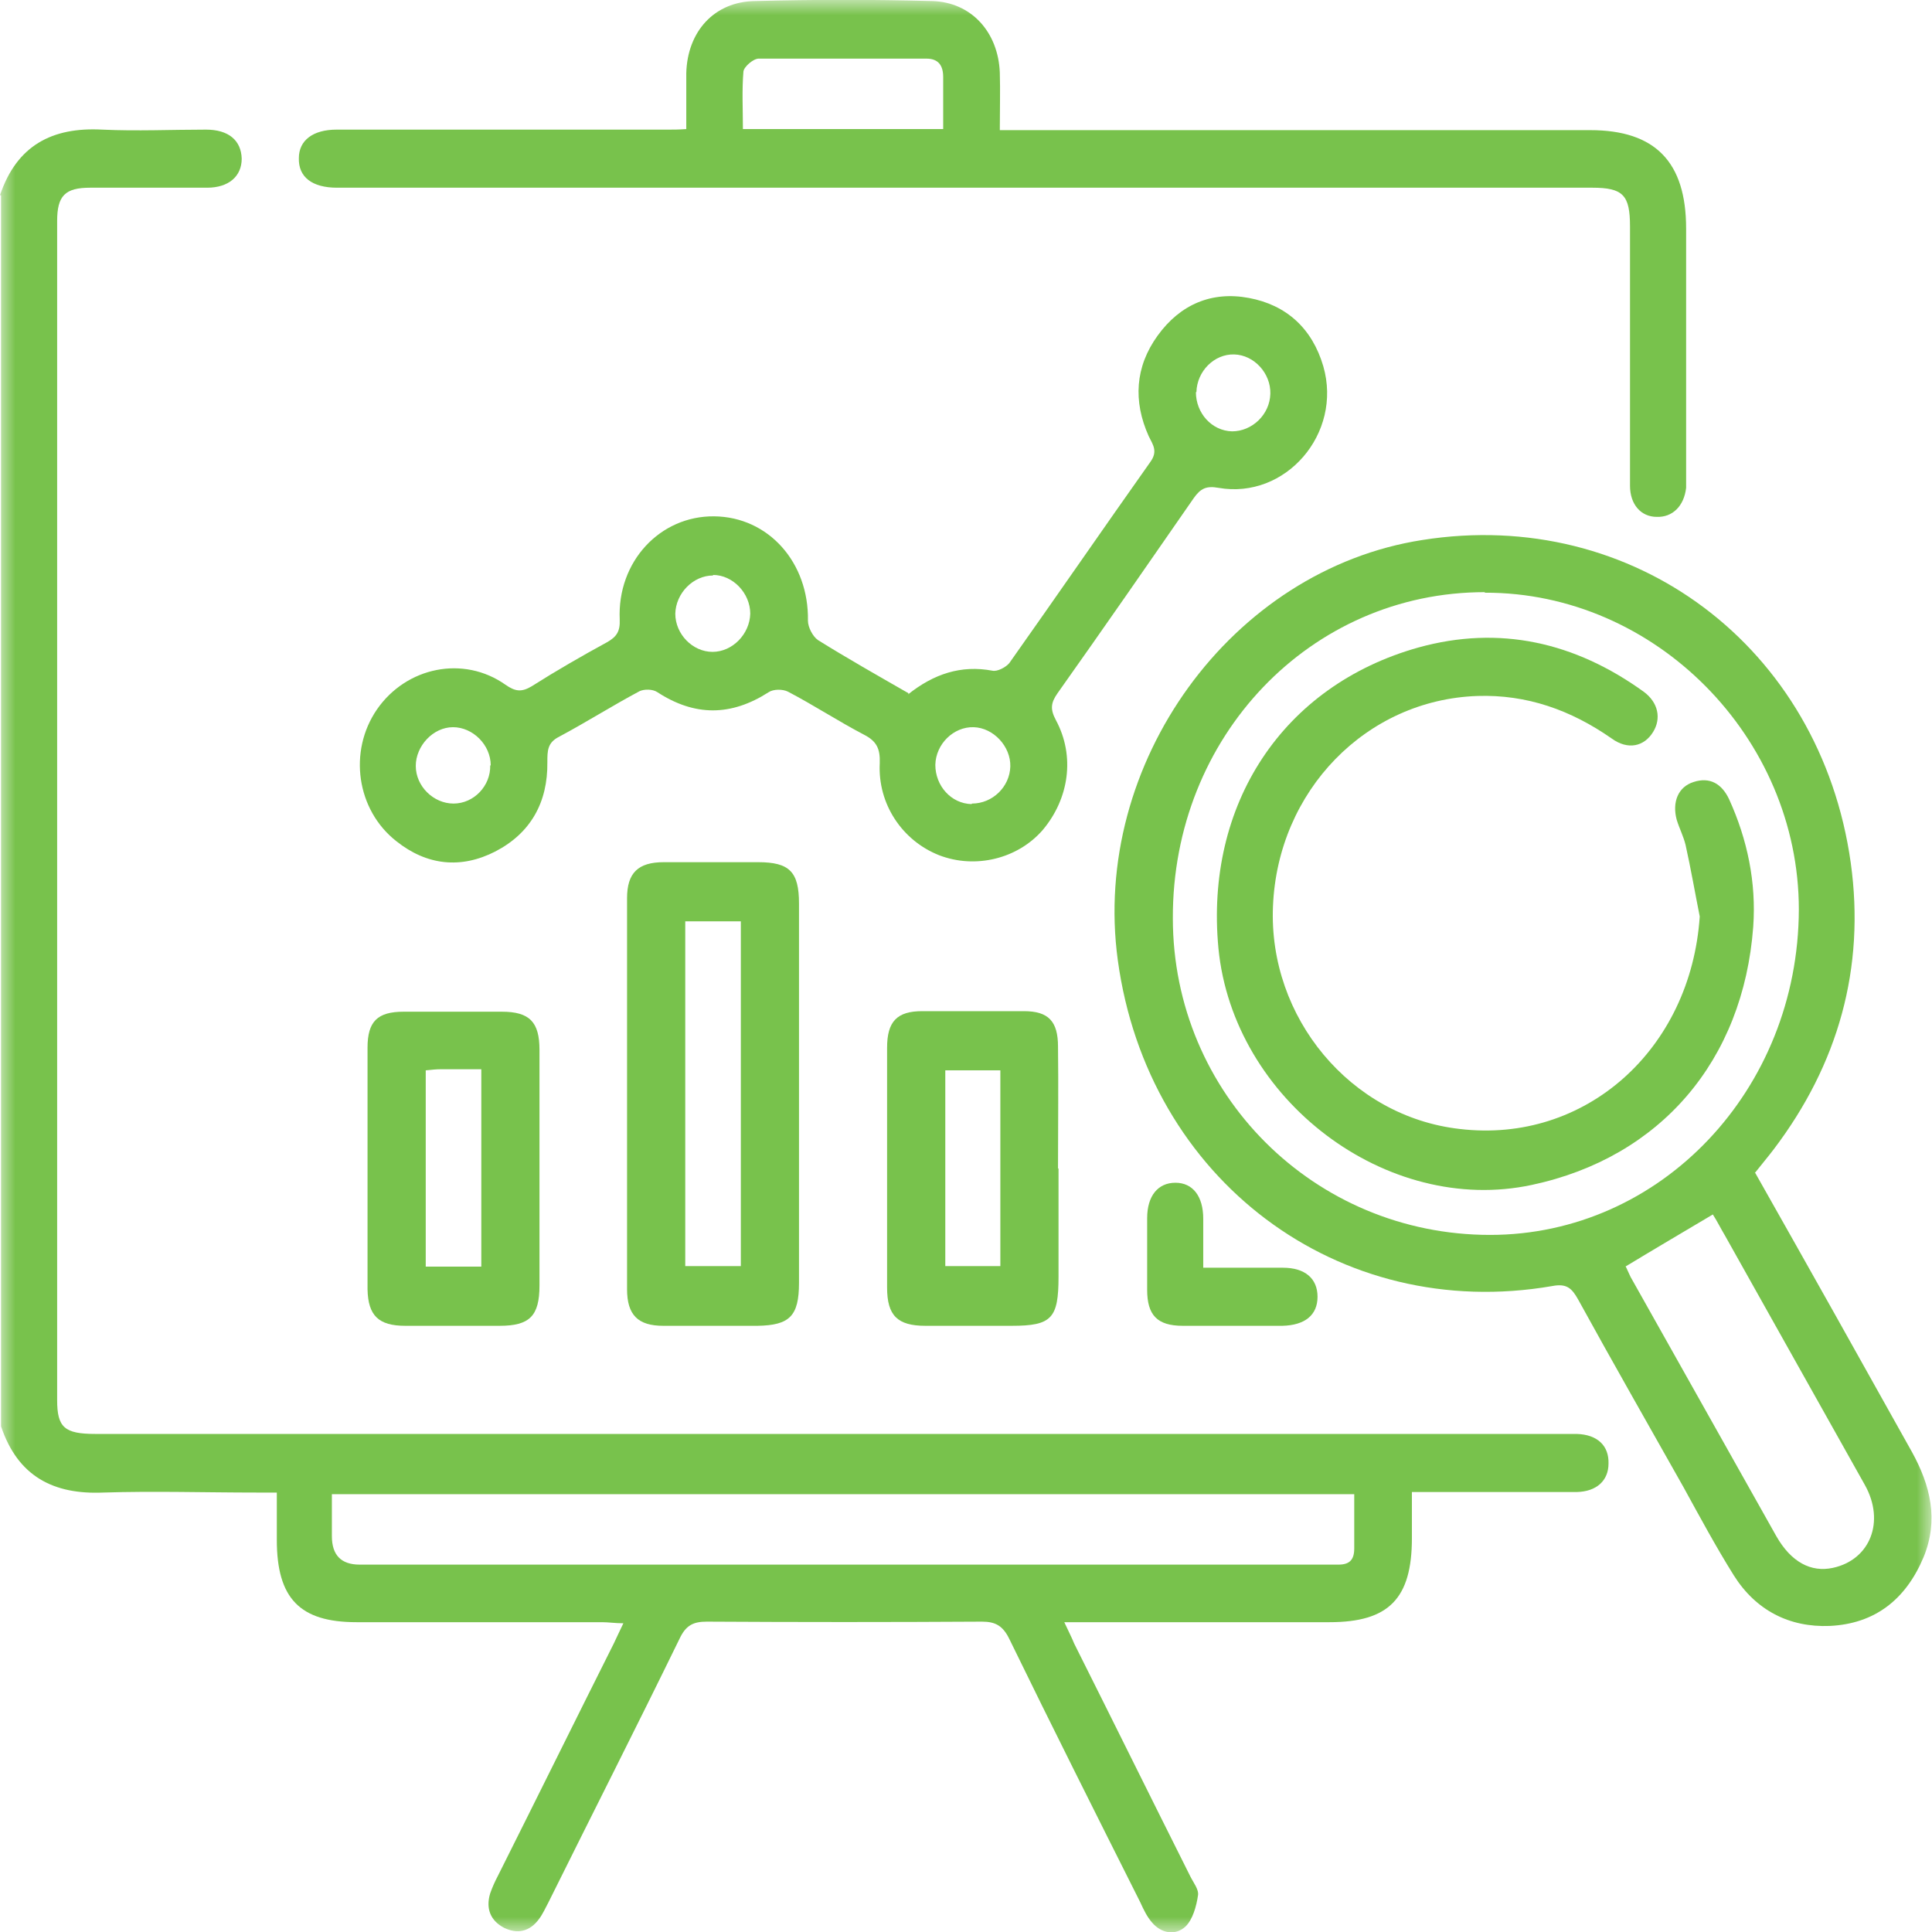 <?xml version="1.0" encoding="UTF-8"?> <svg xmlns="http://www.w3.org/2000/svg" width="64" height="64" viewBox="0 0 64 64" fill="none"><g clip-path="url(#clip0_4787_14287)"><mask id="mask0_4787_14287" style="mask-type:luminance" maskUnits="userSpaceOnUse" x="0" y="0" width="64" height="64"><path d="M64 0H0V64H64V0Z" fill="white"></path></mask><g mask="url(#mask0_4787_14287)"><path d="M44.861 49.496H10.994V50.886C10.994 51.516 11.301 51.83 11.914 51.83H43.906C44.044 51.83 44.201 51.83 44.34 51.83C44.705 51.83 44.861 51.67 44.861 51.296C44.861 50.726 44.861 50.138 44.861 49.496ZM0 6.467C0.556 4.81 1.737 4.205 3.387 4.294C4.533 4.347 5.679 4.294 6.826 4.294C7.572 4.294 7.989 4.65 8.007 5.256C8.007 5.844 7.572 6.218 6.86 6.218C5.575 6.218 4.272 6.218 2.987 6.218C2.154 6.218 1.893 6.485 1.893 7.323C1.893 20.347 1.893 33.354 1.893 46.378C1.893 47.287 2.136 47.501 3.161 47.501H51.599C51.808 47.501 52.016 47.501 52.225 47.501C52.919 47.519 53.301 47.893 53.284 48.481C53.284 49.051 52.885 49.407 52.242 49.425C50.696 49.425 49.151 49.425 47.622 49.425H46.771C46.771 49.96 46.771 50.458 46.771 50.957C46.771 52.953 46.007 53.737 44.044 53.737C41.37 53.737 38.713 53.737 36.038 53.737H35.256C35.395 54.04 35.5 54.236 35.586 54.45C36.872 57.015 38.139 59.581 39.425 62.147C39.529 62.361 39.72 62.592 39.685 62.788C39.633 63.144 39.511 63.59 39.268 63.822C38.938 64.124 38.469 64.053 38.157 63.679C38.001 63.501 37.879 63.251 37.775 63.02C36.316 60.115 34.857 57.211 33.433 54.289C33.224 53.862 32.981 53.719 32.53 53.719C29.49 53.737 26.451 53.737 23.412 53.719C22.96 53.719 22.717 53.844 22.509 54.289C21.084 57.211 19.608 60.115 18.167 63.02C18.062 63.216 17.976 63.412 17.854 63.572C17.541 64 17.125 64.071 16.69 63.857C16.256 63.626 16.082 63.233 16.239 62.717C16.308 62.521 16.395 62.325 16.499 62.129C17.785 59.563 19.052 56.997 20.338 54.432C20.424 54.254 20.511 54.058 20.65 53.773C20.372 53.773 20.164 53.737 19.938 53.737C17.229 53.737 14.519 53.737 11.81 53.737C9.934 53.737 9.17 52.953 9.17 51.011V49.443H8.493C6.808 49.443 5.106 49.389 3.421 49.443C1.772 49.514 0.591 48.908 0.035 47.251V6.467H0Z" fill="#72BF44" fill-opacity="0.957"></path><path d="M53.857 41.959C53.909 42.066 53.962 42.191 54.014 42.298C55.629 45.166 57.227 48.017 58.842 50.886C59.328 51.741 59.988 52.097 60.718 51.937C61.951 51.67 62.454 50.405 61.777 49.193C60.231 46.431 58.685 43.688 57.14 40.926C57.001 40.694 56.879 40.445 56.74 40.231C55.75 40.819 54.812 41.371 53.84 41.959M49.185 19.616C43.402 19.616 38.834 24.409 38.852 30.414C38.852 36.24 43.541 40.908 49.359 40.908C55.021 40.908 59.571 36.097 59.589 30.129C59.589 24.427 54.83 19.616 49.185 19.634M58.147 38.859C59.901 41.959 61.621 45.024 63.34 48.106C63.948 49.211 64.226 50.351 63.722 51.581C63.132 52.988 62.107 53.79 60.613 53.861C59.276 53.915 58.164 53.345 57.435 52.187C56.844 51.242 56.306 50.244 55.768 49.264C54.604 47.198 53.423 45.131 52.277 43.046C52.068 42.672 51.895 42.512 51.426 42.601C44.34 43.83 38.018 39.073 37.028 31.803C36.142 25.282 40.797 18.868 47.119 17.888C54.1 16.783 60.301 21.416 61.308 28.578C61.794 32.071 60.891 35.26 58.755 38.075C58.564 38.325 58.355 38.574 58.13 38.859" fill="#72BF44" fill-opacity="0.957"></path><path d="M16.256 25.354C16.256 24.677 15.666 24.089 15.006 24.089C14.346 24.089 13.773 24.712 13.773 25.372C13.773 26.049 14.363 26.619 15.023 26.619C15.7 26.619 16.256 26.031 16.239 25.354M32.2 26.619C32.877 26.619 33.45 26.066 33.468 25.389C33.485 24.73 32.912 24.107 32.252 24.089C31.592 24.071 31.001 24.641 30.984 25.336C30.984 26.031 31.505 26.619 32.182 26.637M39.616 12.989C39.616 13.683 40.137 14.271 40.814 14.289C41.474 14.289 42.065 13.737 42.082 13.042C42.099 12.365 41.544 11.759 40.884 11.741C40.224 11.723 39.651 12.294 39.633 12.989M23.62 19.064C22.96 19.064 22.387 19.652 22.37 20.329C22.37 21.006 22.943 21.594 23.603 21.594C24.263 21.594 24.836 21.006 24.853 20.329C24.853 19.652 24.28 19.046 23.62 19.046M30.081 23.002C30.932 22.325 31.835 22.022 32.877 22.218C33.033 22.253 33.311 22.111 33.433 21.968C34.996 19.759 36.542 17.514 38.105 15.305C38.365 14.948 38.192 14.735 38.053 14.45C37.532 13.291 37.601 12.151 38.348 11.118C39.095 10.084 40.137 9.639 41.37 9.87C42.62 10.102 43.471 10.886 43.836 12.133C44.479 14.36 42.586 16.552 40.363 16.16C39.963 16.089 39.772 16.178 39.546 16.498C38.053 18.654 36.559 20.81 35.031 22.966C34.805 23.287 34.788 23.501 34.979 23.857C35.621 25.051 35.413 26.458 34.544 27.492C33.711 28.454 32.304 28.793 31.106 28.329C29.89 27.848 29.073 26.637 29.143 25.282C29.16 24.801 29.039 24.552 28.622 24.338C27.771 23.893 26.955 23.358 26.104 22.913C25.93 22.824 25.617 22.824 25.461 22.931C24.211 23.732 23.012 23.732 21.779 22.931C21.623 22.824 21.345 22.824 21.189 22.895C20.285 23.376 19.417 23.928 18.514 24.409C18.132 24.605 18.132 24.873 18.132 25.247C18.149 26.583 17.576 27.599 16.413 28.204C15.266 28.793 14.137 28.668 13.13 27.866C11.81 26.833 11.532 24.89 12.487 23.501C13.46 22.093 15.353 21.701 16.742 22.681C17.073 22.913 17.281 22.931 17.611 22.735C18.427 22.218 19.261 21.737 20.112 21.273C20.424 21.095 20.546 20.917 20.529 20.525C20.442 18.601 21.866 17.087 23.655 17.104C25.461 17.122 26.798 18.637 26.764 20.561C26.764 20.775 26.92 21.078 27.094 21.202C28.066 21.808 29.073 22.378 30.098 22.966" fill="#72BF44" fill-opacity="0.957"></path><path d="M31.244 4.276C31.244 3.652 31.244 3.1 31.244 2.547C31.244 2.155 31.071 1.942 30.689 1.942C28.83 1.942 26.989 1.942 25.131 1.942C24.957 1.942 24.645 2.209 24.627 2.369C24.575 2.993 24.61 3.634 24.61 4.276H31.244ZM22.734 4.276C22.734 3.616 22.734 3.029 22.734 2.423C22.769 1.051 23.655 0.053 25.009 0.035C26.972 -0.018 28.917 -0.018 30.88 0.035C32.182 0.071 33.068 1.069 33.12 2.405C33.138 3.011 33.12 3.599 33.12 4.311H52.676C54.83 4.311 55.855 5.363 55.855 7.572C55.855 10.262 55.855 12.953 55.855 15.643C55.855 15.821 55.855 15.982 55.855 16.16C55.785 16.766 55.403 17.14 54.882 17.122C54.361 17.122 53.996 16.712 53.996 16.089C53.996 14.378 53.996 12.668 53.996 10.957C53.996 9.799 53.996 8.641 53.996 7.501C53.996 6.467 53.77 6.218 52.746 6.218H15.475C14.033 6.218 12.592 6.218 11.167 6.218C10.334 6.218 9.882 5.861 9.9 5.238C9.9 4.65 10.368 4.294 11.15 4.294C14.815 4.294 18.479 4.294 22.144 4.294C22.317 4.294 22.474 4.294 22.734 4.276Z" fill="#72BF44" fill-opacity="0.957"></path><path d="M22.7 41.941H24.541V30.52H22.7V41.941ZM26.468 36.276C26.468 38.342 26.468 40.427 26.468 42.494C26.468 43.598 26.156 43.901 25.096 43.919C24.054 43.919 23.012 43.919 21.97 43.919C21.137 43.919 20.772 43.563 20.772 42.708C20.772 38.396 20.772 34.066 20.772 29.754C20.772 28.917 21.137 28.561 21.988 28.561C23.03 28.561 24.072 28.561 25.114 28.561C26.156 28.561 26.468 28.881 26.468 29.933C26.468 32.053 26.468 34.173 26.468 36.276Z" fill="#72BF44" fill-opacity="0.957"></path><path d="M31.314 41.941H33.138V35.456H31.314V41.941ZM35.065 38.717C35.065 39.91 35.065 41.104 35.065 42.298C35.065 43.67 34.84 43.919 33.52 43.919C32.565 43.919 31.609 43.919 30.654 43.919C29.733 43.919 29.386 43.581 29.386 42.654C29.386 39.999 29.386 37.362 29.386 34.708C29.386 33.835 29.716 33.496 30.55 33.496C31.679 33.496 32.79 33.496 33.919 33.496C34.735 33.496 35.048 33.835 35.048 34.672C35.065 36.008 35.048 37.362 35.048 38.699" fill="#72BF44" fill-opacity="0.957"></path><path d="M14.103 35.456V41.959H15.944V35.42C15.475 35.42 15.04 35.42 14.606 35.42C14.45 35.42 14.276 35.438 14.103 35.456ZM17.871 38.734C17.871 40.017 17.871 41.3 17.871 42.583C17.871 43.598 17.541 43.919 16.551 43.919C15.509 43.919 14.467 43.919 13.425 43.919C12.54 43.919 12.192 43.581 12.175 42.707C12.175 40.035 12.175 37.362 12.175 34.707C12.175 33.834 12.505 33.514 13.373 33.514C14.45 33.514 15.544 33.514 16.621 33.514C17.541 33.514 17.871 33.852 17.871 34.779C17.871 36.097 17.871 37.434 17.871 38.752" fill="#72BF44" fill-opacity="0.957"></path><path d="M39.876 41.995C40.814 41.995 41.665 41.995 42.499 41.995C43.228 41.995 43.645 42.351 43.645 42.957C43.645 43.563 43.228 43.901 42.481 43.919C41.387 43.919 40.276 43.919 39.182 43.919C38.331 43.919 38.001 43.563 38.001 42.725C38.001 41.941 38.001 41.14 38.001 40.356C38.001 39.607 38.365 39.18 38.938 39.18C39.511 39.18 39.859 39.625 39.859 40.373C39.859 40.89 39.859 41.389 39.859 41.995" fill="#72BF44" fill-opacity="0.957"></path><path d="M56.306 30.36C56.15 29.576 56.011 28.774 55.837 27.99C55.768 27.705 55.629 27.438 55.542 27.153C55.386 26.565 55.594 26.066 56.098 25.906C56.636 25.728 57.035 25.959 57.279 26.476C57.887 27.812 58.182 29.238 58.078 30.699C57.748 35.135 55.004 38.342 50.748 39.251C45.938 40.284 40.849 36.436 40.362 31.411C39.911 26.654 42.481 22.716 46.98 21.451C49.672 20.703 52.173 21.273 54.448 22.913C54.934 23.269 55.038 23.803 54.76 24.249C54.465 24.73 53.927 24.855 53.388 24.463C52.034 23.518 50.575 23.002 48.942 23.055C45.26 23.18 42.325 26.191 42.169 30.022C42.013 33.71 44.739 36.988 48.352 37.398C52.52 37.897 56.011 34.761 56.306 30.36Z" fill="#72BF44" fill-opacity="0.957"></path></g></g><defs><clipPath id="clip0_4787_14287"><rect width="64" height="64" fill="white"></rect></clipPath></defs></svg> 